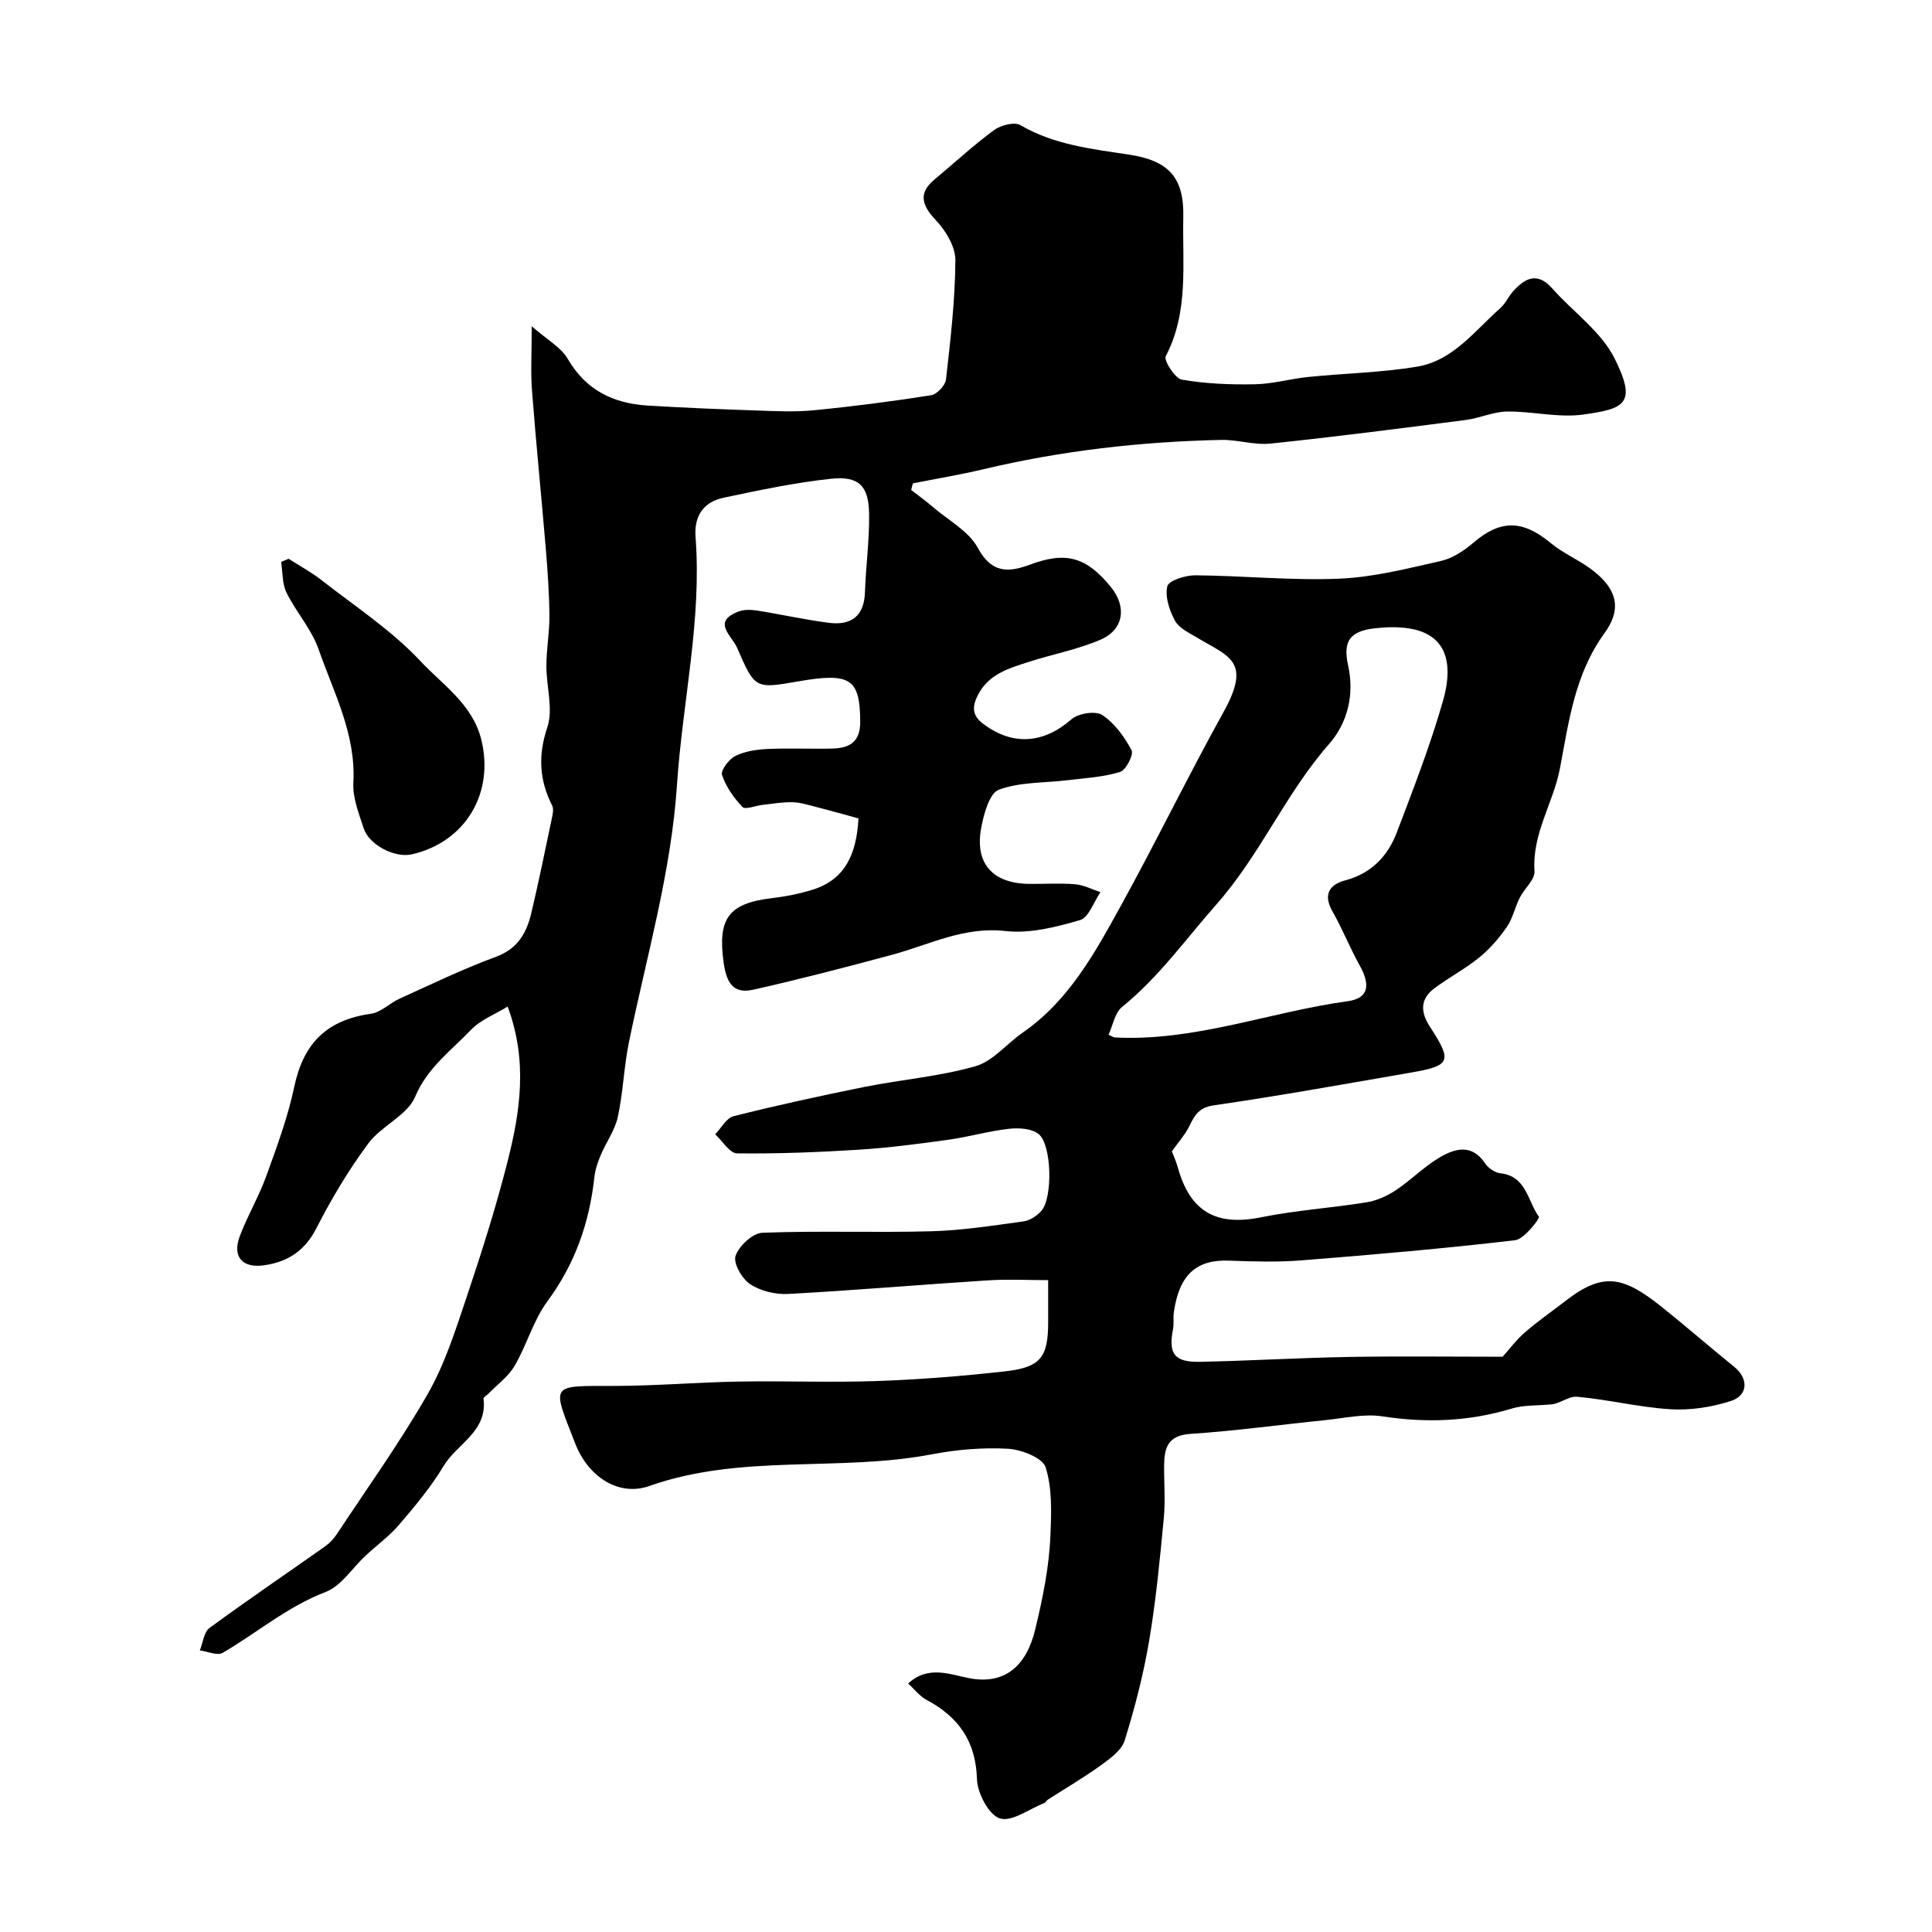 <svg enable-background="new 0 0 400 400" viewBox="0 0 400 400" xmlns="http://www.w3.org/2000/svg"><g fill="#010000"><path d="m188.65 101.44c1.54 1.2 3.13 2.35 4.61 3.62 3.17 2.72 7.33 4.93 9.19 8.38 2.89 5.33 6.35 5.11 10.86 3.44 7.39-2.75 11.6-1.57 16.67 4.63 3.34 4.09 2.72 8.83-2.11 10.92-4.72 2.04-9.9 3-14.82 4.59-4.18 1.35-8.45 2.53-10.67 7.05-1.19 2.43-1.01 4.16 1.2 5.81 6.16 4.61 12.51 4.06 18.27-.97 1.41-1.23 4.97-1.79 6.36-.87 2.56 1.69 4.59 4.52 6.07 7.29.48.89-1.16 4.11-2.38 4.49-3.46 1.07-7.19 1.27-10.83 1.71-4.79.59-9.88.34-14.27 1.97-1.97.73-3.13 5.07-3.66 7.95-1.36 7.36 2.42 11.49 9.99 11.55 3.17.03 6.35-.19 9.49.08 1.77.15 3.48 1.06 5.22 1.63-1.39 2.01-2.42 5.26-4.24 5.79-4.98 1.45-10.41 2.83-15.44 2.26-8.6-.98-15.75 2.84-23.47 4.92-9.55 2.57-19.12 5.07-28.76 7.23-4.12.93-5.53-1.45-6.11-5.62-1.25-9.01.9-12.25 9.94-13.33 2.88-.34 5.78-.91 8.55-1.78 6.49-2.05 9.02-7.09 9.43-14.74-2.66-.72-5.79-1.61-8.93-2.41-1.56-.4-3.15-.9-4.74-.94-2.06-.04-4.12.32-6.18.55-1.44.16-3.58 1.05-4.17.43-1.8-1.87-3.42-4.19-4.23-6.62-.32-.95 1.41-3.25 2.72-3.91 1.97-.99 4.37-1.36 6.62-1.47 4.49-.21 9 .02 13.49-.09 3.52-.09 5.81-1.3 5.78-5.59-.06-8.85-1.97-10.21-12.82-8.32-8.96 1.56-8.97 1.56-12.67-6.95-1.13-2.59-5.36-5.43.42-7.55 1.13-.41 2.55-.34 3.79-.15 4.96.79 9.87 1.9 14.84 2.53 4.52.57 7.25-1.34 7.42-6.31.18-5.43.94-10.85.86-16.27-.1-5.83-2.14-7.87-7.96-7.24-7.42.8-14.78 2.36-22.09 3.9-4.18.88-6.23 3.69-5.88 8.2 1.31 17.25-2.71 34.11-3.84 51.17-1.2 18.22-6.32 35.63-9.95 53.35-1.05 5.11-1.2 10.41-2.31 15.51-.6 2.76-2.42 5.24-3.54 7.9-.61 1.45-1.14 3-1.31 4.55-1.02 9.42-4 17.95-9.72 25.7-2.92 3.96-4.27 9.04-6.78 13.35-1.3 2.23-3.6 3.89-5.45 5.8-.34.35-1.05.72-1.01 1 .9 6.8-5.49 9.34-8.26 13.96-2.59 4.32-5.87 8.25-9.16 12.1-2.05 2.41-4.69 4.32-7.02 6.49-2.74 2.55-5.01 6.25-8.24 7.49-7.91 3.03-14.19 8.44-21.31 12.6-1.11.65-3.14-.29-4.74-.5.65-1.58.83-3.79 2.01-4.65 7.88-5.79 15.99-11.28 23.98-16.93.93-.66 1.76-1.57 2.39-2.52 6.36-9.62 13.1-19.03 18.82-29.02 3.48-6.08 5.67-12.97 7.92-19.67 3.15-9.38 6.16-18.83 8.59-28.41 2.62-10.32 4.23-20.82.02-32.1-2.6 1.6-5.61 2.74-7.62 4.85-4.12 4.31-8.98 7.78-11.53 13.83-1.63 3.87-6.99 6-9.69 9.65-4.06 5.47-7.61 11.4-10.71 17.48-2.41 4.74-5.94 7.06-10.91 7.76-4.45.63-6.6-1.76-5-6.02 1.59-4.23 3.94-8.18 5.48-12.43 2.2-6.08 4.47-12.2 5.8-18.5 1.91-9.03 6.7-13.83 15.9-15.14 2.07-.29 3.86-2.19 5.89-3.11 6.61-2.99 13.16-6.17 19.96-8.67 4.52-1.66 6.35-4.93 7.32-9.02 1.55-6.53 2.89-13.11 4.27-19.67.18-.85.41-1.93.06-2.62-2.65-5.28-2.97-10.32-1.01-16.18 1.28-3.82-.21-8.51-.19-12.82.02-3.45.66-6.89.63-10.33-.04-4.59-.36-9.18-.74-13.76-.92-10.97-2.03-21.92-2.87-32.9-.29-3.8-.05-7.63-.05-13.25 3.21 2.82 6.07 4.36 7.46 6.76 3.79 6.53 9.49 9.23 16.59 9.66 7.43.45 14.86.76 22.3 1.01 4.02.14 8.07.35 12.05-.04 8.12-.79 16.22-1.84 24.28-3.11 1.22-.19 2.95-2.04 3.09-3.28.93-8.2 1.89-16.45 1.94-24.68.02-2.82-2.03-6.18-4.11-8.36-2.99-3.14-3.47-5.64-.22-8.34 4.1-3.41 8.03-7.06 12.31-10.22 1.39-1.03 4.23-1.77 5.47-1.05 7.01 4.1 14.77 4.94 22.5 6.11 8.25 1.25 11.43 4.77 11.24 13-.22 9.67 1.17 19.53-3.63 28.73-.46.89 1.9 4.61 3.33 4.86 4.95.86 10.08 1.06 15.13.96 3.71-.07 7.39-1.15 11.11-1.52 7.51-.76 15.11-.89 22.53-2.14 7.41-1.26 11.89-7.45 17.18-12.12 1.07-.95 1.68-2.41 2.65-3.49 2.47-2.74 5.01-4.04 8.08-.58 4.32 4.88 10.15 8.94 12.94 14.55 4.64 9.34 2.08 10.37-6.53 11.57-5.12.71-10.5-.69-15.75-.63-2.86.04-5.67 1.38-8.55 1.75-13.47 1.74-26.94 3.48-40.44 4.89-3.36.35-6.85-.84-10.26-.76-16.6.36-33.03 2.23-49.21 6.08-4.81 1.14-9.69 1.95-14.55 2.91-.15.44-.26.91-.37 1.37z"/><path d="m242.62 238.38c.23.6.85 1.94 1.24 3.34 2.56 9.21 8 12.19 17.27 10.3 7.19-1.46 14.58-1.92 21.83-3.1 2.1-.34 4.23-1.31 6.02-2.49 3.13-2.08 5.81-4.86 9.02-6.76 3.2-1.89 6.72-2.94 9.49 1.21.65.98 2.04 1.92 3.18 2.04 5.38.59 5.61 5.8 7.95 9 .23.32-3.04 4.64-4.95 4.86-14.68 1.72-29.41 2.99-44.15 4.16-4.99.4-10.04.25-15.05.06-6.78-.26-10.34 2.92-11.44 10.71-.16 1.15.05 2.35-.17 3.48-.99 5.11.26 6.87 5.62 6.76 10.27-.21 20.53-.83 30.8-1.01 10.69-.18 21.38-.04 31.82-.04 1.34-1.49 2.8-3.46 4.6-5.03 2.71-2.35 5.68-4.41 8.53-6.61 7.76-6.01 11.97-4.95 19.86 1.36 5.06 4.04 9.94 8.31 14.98 12.38 2.94 2.38 2.92 5.89-.73 7.07-3.95 1.27-8.34 1.95-12.46 1.7-6.48-.39-12.89-2.01-19.37-2.59-1.77-.16-3.7 1.59-5.6 1.6-2.65.26-5.43.09-7.93.85-8.84 2.68-17.67 3.01-26.79 1.61-3.8-.58-7.85.38-11.77.78-9.32.94-18.61 2.24-27.95 2.85-4.66.3-5.41 2.87-5.45 6.49-.04 3.67.28 7.36-.07 10.99-.81 8.47-1.61 16.96-3.03 25.35-1.18 6.98-2.97 13.89-5.07 20.65-.63 2.04-3.02 3.75-4.94 5.14-3.53 2.55-7.31 4.76-10.98 7.12-.27.18-.43.57-.72.68-3.11 1.23-6.73 3.98-9.21 3.19-2.29-.74-4.64-5.23-4.73-8.14-.24-7.89-3.86-12.9-10.49-16.43-1.4-.75-2.44-2.16-3.76-3.36 4.16-3.82 8.6-1.88 12.64-1.1 7.49 1.44 11.87-2.67 13.65-10.02 1.58-6.52 2.9-12.95 3.17-19.57.19-4.71.39-9.69-.99-14.06-.62-1.97-5.01-3.69-7.78-3.85-5.21-.29-10.58.16-15.72 1.14-19.35 3.7-39.5-.17-58.55 6.57-6.28 2.22-12.65-1.81-15.38-8.87-4.78-12.36-5.38-11.84 7.98-11.85 8.63 0 17.25-.75 25.88-.9 9.53-.17 19.08.22 28.6-.11 8.87-.31 17.75-1.02 26.58-2.01 7.35-.82 8.91-2.93 8.91-10.15 0-2.66 0-5.32 0-8.73-4.25 0-8.35-.22-12.41.04-13.81.88-27.6 2.07-41.42 2.82-2.62.14-5.71-.6-7.87-2.03-1.69-1.11-3.54-4.35-3.02-5.86.71-2.06 3.54-4.71 5.55-4.78 11.65-.45 23.33.01 34.99-.31 6.37-.17 12.73-1.18 19.06-2.04 1.33-.18 2.8-1.15 3.72-2.19 2.37-2.68 2.18-13.73-.6-15.92-1.46-1.15-4.13-1.29-6.16-1.06-4.17.47-8.26 1.67-12.43 2.25-6.16.86-12.35 1.67-18.56 2.07-8.41.53-16.85.86-25.27.76-1.52-.02-3.02-2.57-4.52-3.95 1.26-1.29 2.31-3.36 3.8-3.74 8.97-2.25 18.02-4.24 27.09-6.06 7.65-1.53 15.53-2.16 23-4.29 3.63-1.04 6.49-4.69 9.81-6.98 9.52-6.59 14.88-16.43 20.24-26.15 7.33-13.28 13.96-26.95 21.32-40.22 5.84-10.55 1.13-11.43-5.52-15.4-1.65-.99-3.71-1.95-4.54-3.49-1.15-2.12-2.1-4.96-1.59-7.13.28-1.18 3.75-2.28 5.77-2.27 9.94.08 19.89 1.11 29.8.7 7.08-.29 14.14-2.1 21.11-3.68 2.4-.54 4.76-2.12 6.68-3.76 5.62-4.81 10.19-4.78 16.04.08 2.36 1.96 5.28 3.23 7.81 5.01 6.94 4.88 6.38 9.37 3.28 13.66-6.14 8.49-7.35 18.22-9.2 27.96-1.36 7.16-5.8 13.53-5.27 21.29.12 1.74-2.09 3.58-3.04 5.47-1 1.99-1.46 4.31-2.71 6.11-1.6 2.31-3.52 4.52-5.69 6.29-2.9 2.36-6.27 4.12-9.27 6.37-3.02 2.26-2.91 4.95-.9 8.03 4.63 7.1 4.23 8-3.88 9.41-13.65 2.36-27.28 4.82-40.98 6.81-3.37.49-4.07 2.5-5.25 4.78-.84 1.54-2.04 2.88-3.36 4.74zm-13.1-24.15c.92.43 1.06.55 1.22.56 16.61.88 32.14-5.28 48.28-7.5 4.38-.6 4.73-3.37 2.51-7.36-2.04-3.68-3.61-7.63-5.68-11.29-1.99-3.51-.53-5.52 2.66-6.37 5.46-1.45 8.83-5.04 10.71-9.99 3.4-8.95 6.89-17.91 9.52-27.11 2.58-9.03-.13-14.02-7.09-15.07-2.28-.35-4.68-.28-6.98-.02-5.11.58-6.68 2.59-5.57 7.62 1.38 6.21-.14 12.03-3.97 16.39-8.95 10.2-14.18 22.83-23.22 33.08-6.4 7.25-11.98 15.14-19.6 21.31-1.5 1.2-1.89 3.79-2.79 5.75z"/><path d="m59.75 115.69c2.29 1.47 4.71 2.77 6.84 4.44 6.95 5.44 14.5 10.37 20.47 16.76 4.58 4.9 10.75 8.9 12.57 16.18 2.78 11.11-3.24 21.26-14.35 23.81-3.5.8-8.84-1.9-9.98-5.38-1-3.07-2.31-6.34-2.14-9.44.56-10.06-4.07-18.66-7.2-27.63-1.46-4.18-4.67-7.72-6.66-11.77-.9-1.84-.76-4.2-1.09-6.32.51-.22 1.02-.43 1.54-.65z"/></g></svg>